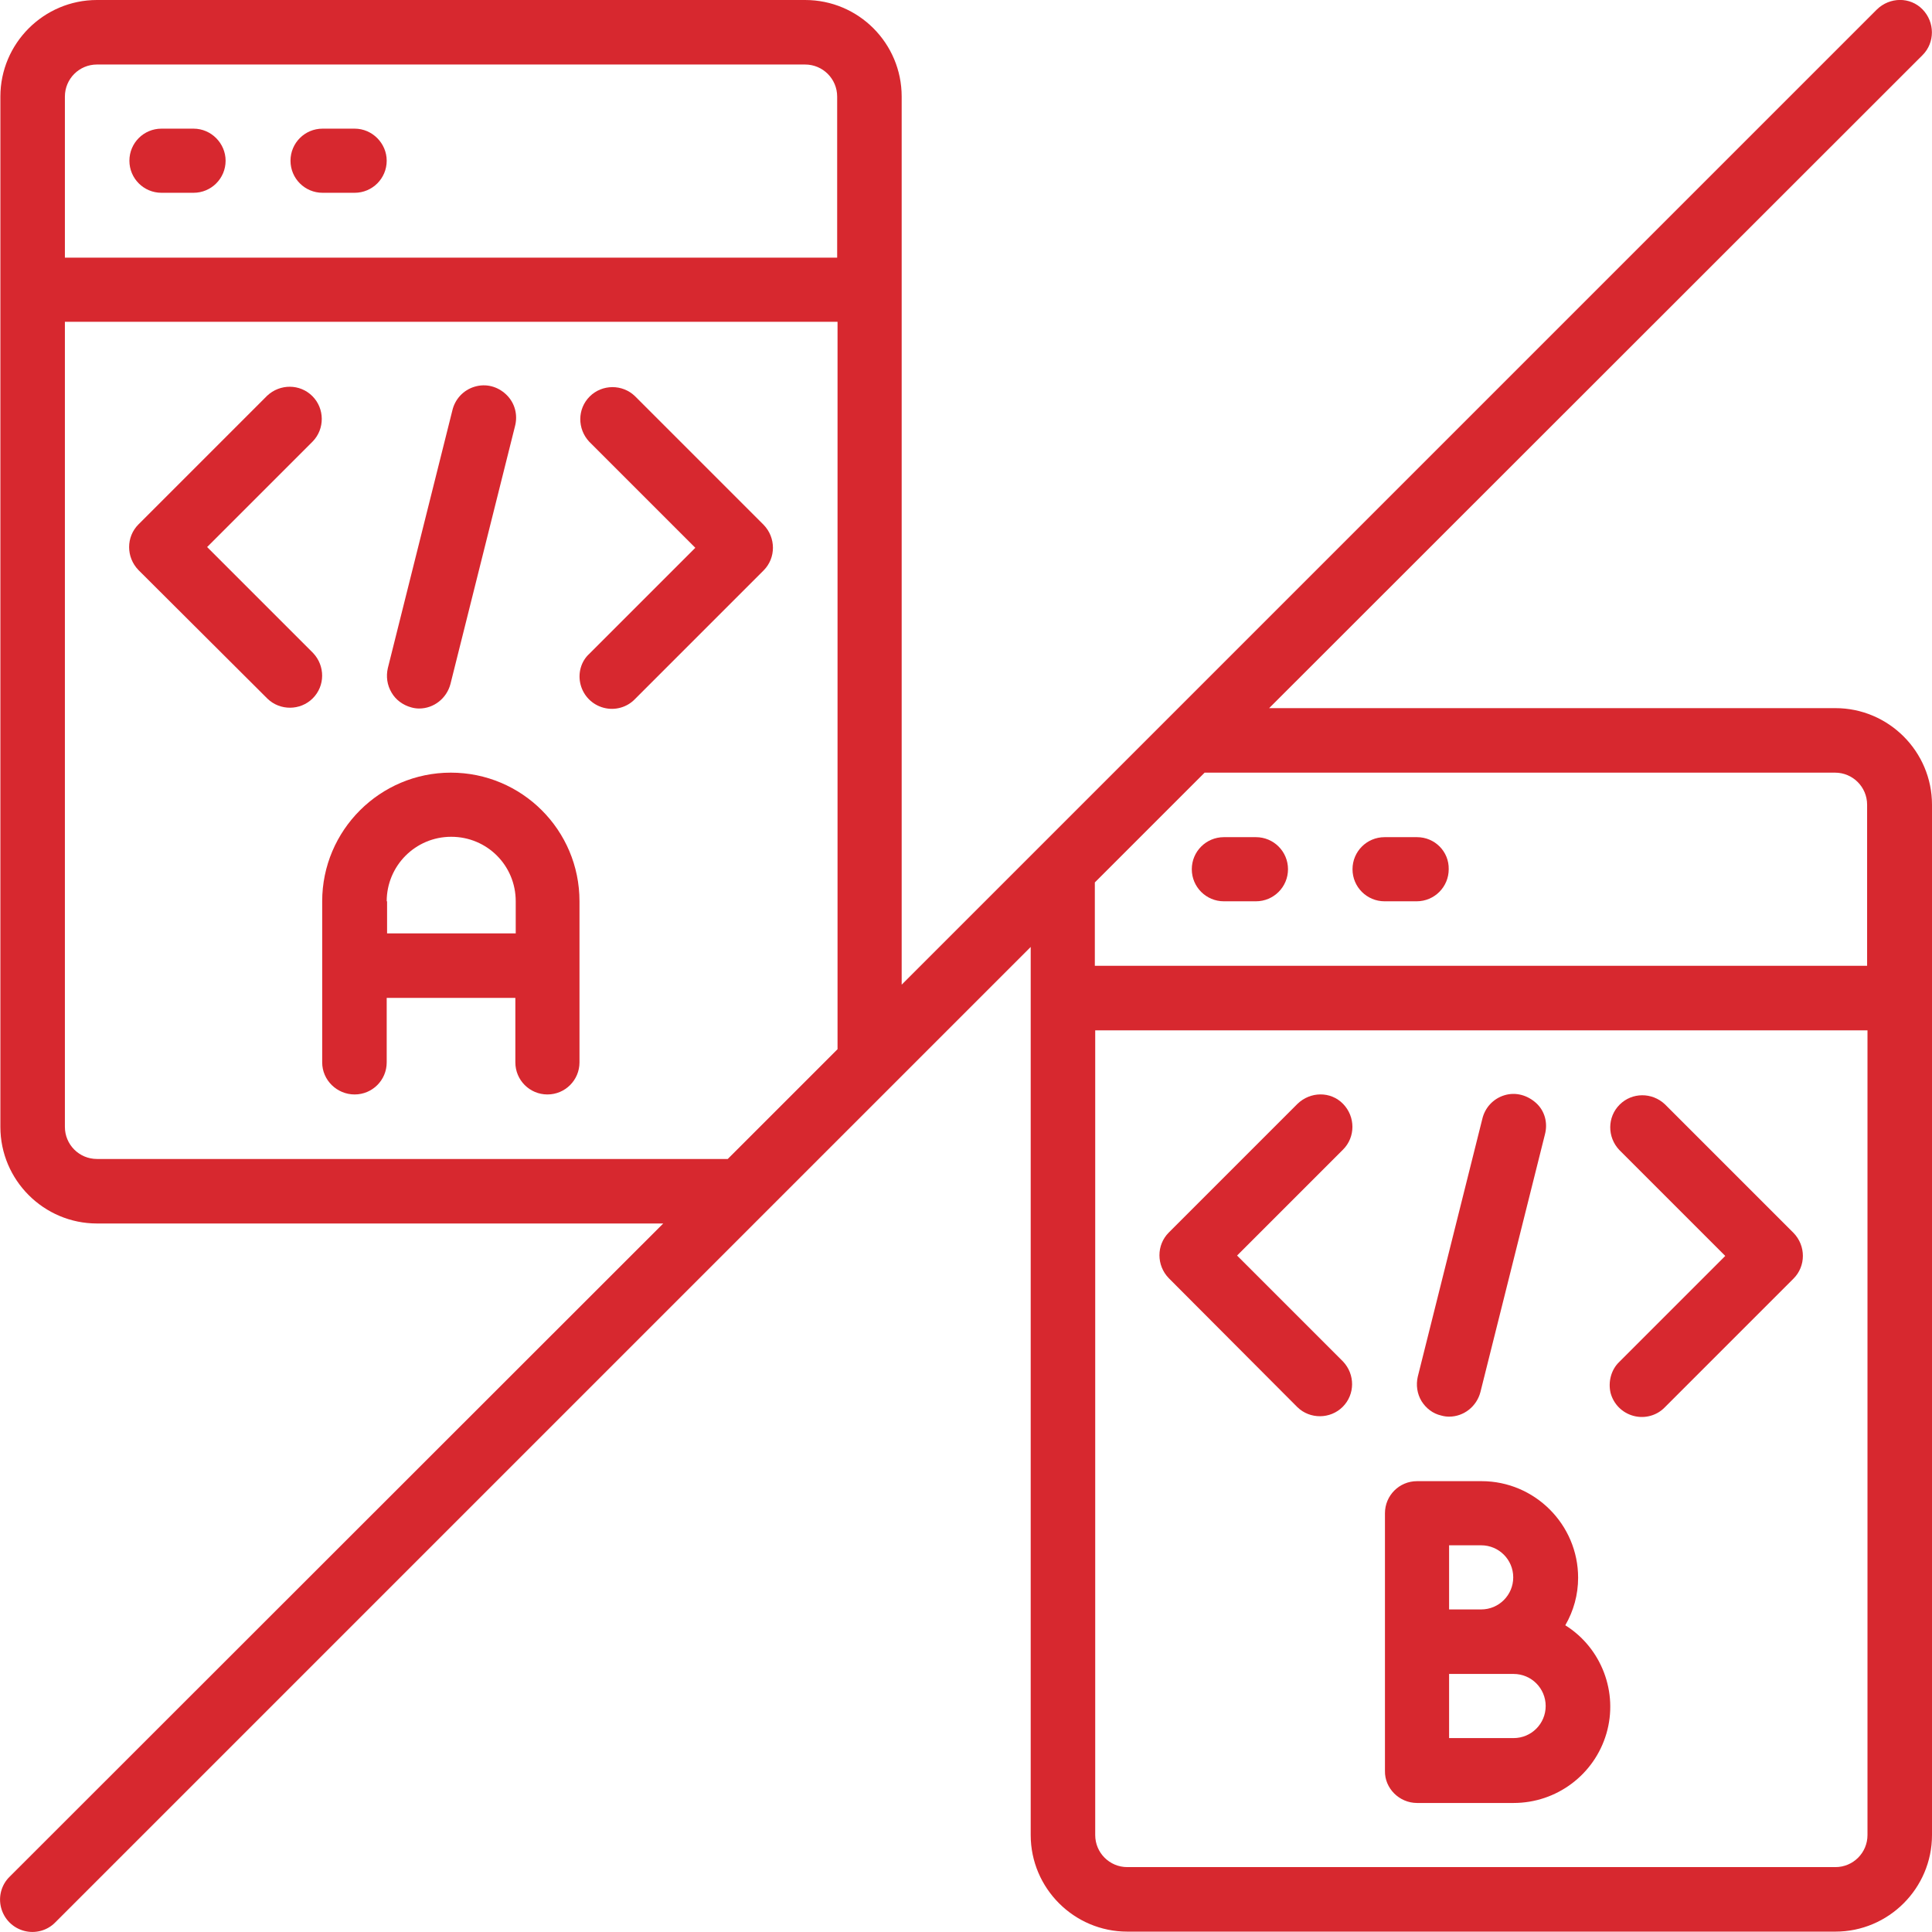 <?xml version="1.0" encoding="utf-8"?>
<!-- Generator: Adobe Illustrator 28.1.0, SVG Export Plug-In . SVG Version: 6.00 Build 0)  -->
<svg version="1.1" id="Layer_1" xmlns="http://www.w3.org/2000/svg" xmlns:xlink="http://www.w3.org/1999/xlink" x="0px" y="0px"
	 viewBox="0 0 512.1 512.1" style="enable-background:new 0 0 512.1 512.1;" xml:space="preserve">
<style type="text/css">
	.st0{fill:#D7282F;}
</style>
<g>
	<path class="st0" d="M51.3,34.1h-8.5c-4.7,0-8.5,3.8-8.5,8.5c0,4.7,3.8,8.5,8.5,8.5h8.5c4.7,0,8.5-3.8,8.5-8.5
		C59.8,38,56,34.1,51.3,34.1z"/>
	<path class="st0" d="M94,34.1h-8.5c-4.7,0-8.5,3.8-8.5,8.5c0,4.7,3.8,8.5,8.5,8.5H94c4.7,0,8.5-3.8,8.5-8.5
		C102.5,38,98.7,34.1,94,34.1z"/>
	<path class="st0" d="M70.9,185.2c3.3,3.2,8.7,3.2,12-0.1c3.3-3.3,3.3-8.6,0.1-12l-28.1-28.1L82.9,117c3.2-3.3,3.2-8.7-0.1-12
		c-3.3-3.3-8.6-3.3-12-0.1L36.7,139c-3.3,3.3-3.3,8.7,0,12.1L70.9,185.2z"/>
	<path class="st0" d="M153.9,181.5c0.8,3,3.1,5.3,6.1,6.1s6.2-0.1,8.3-2.3l34.1-34.1c3.3-3.3,3.3-8.7,0-12.1l-34.1-34.1
		c-3.3-3.2-8.7-3.2-12,0.1c-3.3,3.3-3.3,8.6-0.1,12l28.1,28.1l-28.1,28.1C154,175.3,153.1,178.5,153.9,181.5z"/>
	<path class="st0" d="M109,187.5c0.7,0.2,1.4,0.3,2.1,0.3c3.9,0,7.3-2.7,8.3-6.5l17.1-68.3c0.8-3,0-6.2-2.3-8.4s-5.4-3-8.4-2.1
		c-3,0.9-5.2,3.3-5.9,6.3l-17.1,68.3c-0.5,2.2-0.2,4.5,1,6.5C104.9,185.5,106.8,186.9,109,187.5z"/>
	<path class="st0" d="M332.9,221.9h-8.5c-4.7,0-8.5,3.8-8.5,8.5c0,4.7,3.8,8.5,8.5,8.5h8.5c4.7,0,8.5-3.8,8.5-8.5
		C341.4,225.7,337.6,221.9,332.9,221.9z"/>
	<path class="st0" d="M375.6,221.9H367c-4.7,0-8.5,3.8-8.5,8.5c0,4.7,3.8,8.5,8.5,8.5h8.5c4.7,0,8.5-3.8,8.5-8.5
		C384.1,225.7,380.3,221.9,375.6,221.9z"/>
	<path class="st0" d="M343.9,373c3.3,3.2,8.7,3.2,12-0.1c3.3-3.3,3.3-8.6,0.1-12l-28.1-28.1l28.1-28.1c3.3-3.3,3.3-8.7,0-12.1
		s-8.7-3.3-12.1,0l-34.1,34.1c-3.3,3.3-3.3,8.7,0,12.1L343.9,373z"/>
	<path class="st0" d="M426.9,369.2c0.8,3,3.1,5.3,6.1,6.1s6.2-0.1,8.3-2.3l34.1-34.1c3.3-3.3,3.3-8.7,0-12.1l-34.1-34.1
		c-3.4-3.2-8.7-3.2-12,0.1c-3.3,3.3-3.3,8.6-0.1,12l28.1,28.1l-28.1,28.1C427.1,363,426.2,366.2,426.9,369.2z"/>
	<path class="st0" d="M382,375.2c0.7,0.2,1.4,0.3,2.1,0.3c3.9,0,7.3-2.7,8.3-6.5l17.1-68.3c0.8-3,0-6.2-2.3-8.3s-5.4-3-8.4-2.1
		c-3,0.9-5.2,3.3-5.9,6.3l-17.1,68.3c-0.5,2.2-0.2,4.5,1,6.5C378,373.3,379.8,374.7,382,375.2z"/>
	<path class="st0" d="M94,290.1c4.7,0,8.5-3.8,8.5-8.5v-17.1h34.1v17.1c0,4.7,3.8,8.5,8.5,8.5c4.7,0,8.5-3.8,8.5-8.5v-42.7
		c0-18.9-15.3-34.1-34.1-34.1s-34.1,15.3-34.1,34.1v42.7C85.4,286.3,89.3,290.1,94,290.1z M102.5,238.9c0-9.4,7.6-17.1,17.1-17.1
		s17.1,7.6,17.1,17.1v8.5h-34.1V238.9z"/>
	<path class="st0" d="M375.6,477.9h25.6c11.4,0,21.4-7.5,24.6-18.4c3.2-10.9-1.3-22.7-10.9-28.7c2.2-3.8,3.4-8.1,3.4-12.6
		c0-14.1-11.5-25.6-25.6-25.6h-17.1c-4.7,0-8.5,3.8-8.5,8.5v68.3C367,474,370.9,477.9,375.6,477.9z M384.1,409.6h8.5
		c4.7,0,8.5,3.8,8.5,8.5c0,4.7-3.8,8.5-8.5,8.5h-8.5V409.6z M384.1,443.7h17.1c4.7,0,8.5,3.8,8.5,8.5c0,4.7-3.8,8.5-8.5,8.5h-17.1
		V443.7z"/>
	<path class="st0" d="M486.5,187.7H336.4L509.6,14.6c3.3-3.3,3.3-8.7,0-12.1s-8.7-3.3-12.1,0L239,261V25.6C239,11.5,227.6,0,213.4,0
		H25.7C11.6,0,0.1,11.5,0.1,25.6v273.1c0,14.1,11.5,25.6,25.6,25.6h150.1L2.6,497.4c-2.2,2.1-3.1,5.3-2.3,8.3c0.8,3,3.1,5.3,6.1,6.1
		c3,0.8,6.2-0.1,8.3-2.3L273.2,251v235.4c0,14.1,11.5,25.6,25.6,25.6h187.7c14.1,0,25.6-11.5,25.6-25.6V213.3
		C512.1,199.2,500.6,187.7,486.5,187.7z M222,278.1l-29.1,29.1H25.7c-4.7,0-8.5-3.8-8.5-8.5V85.3H222V278.1z M222,68.3H17.2V25.6
		c0-4.7,3.8-8.5,8.5-8.5h187.7c4.7,0,8.5,3.8,8.5,8.5V68.3z M495,486.4c0,4.7-3.8,8.5-8.5,8.5H298.8c-4.7,0-8.5-3.8-8.5-8.5V273.1
		H495V486.4z M495,256H290.2v-22.1l29.1-29.1h167.1c4.7,0,8.5,3.8,8.5,8.5V256z"/>
</g>
</svg>
